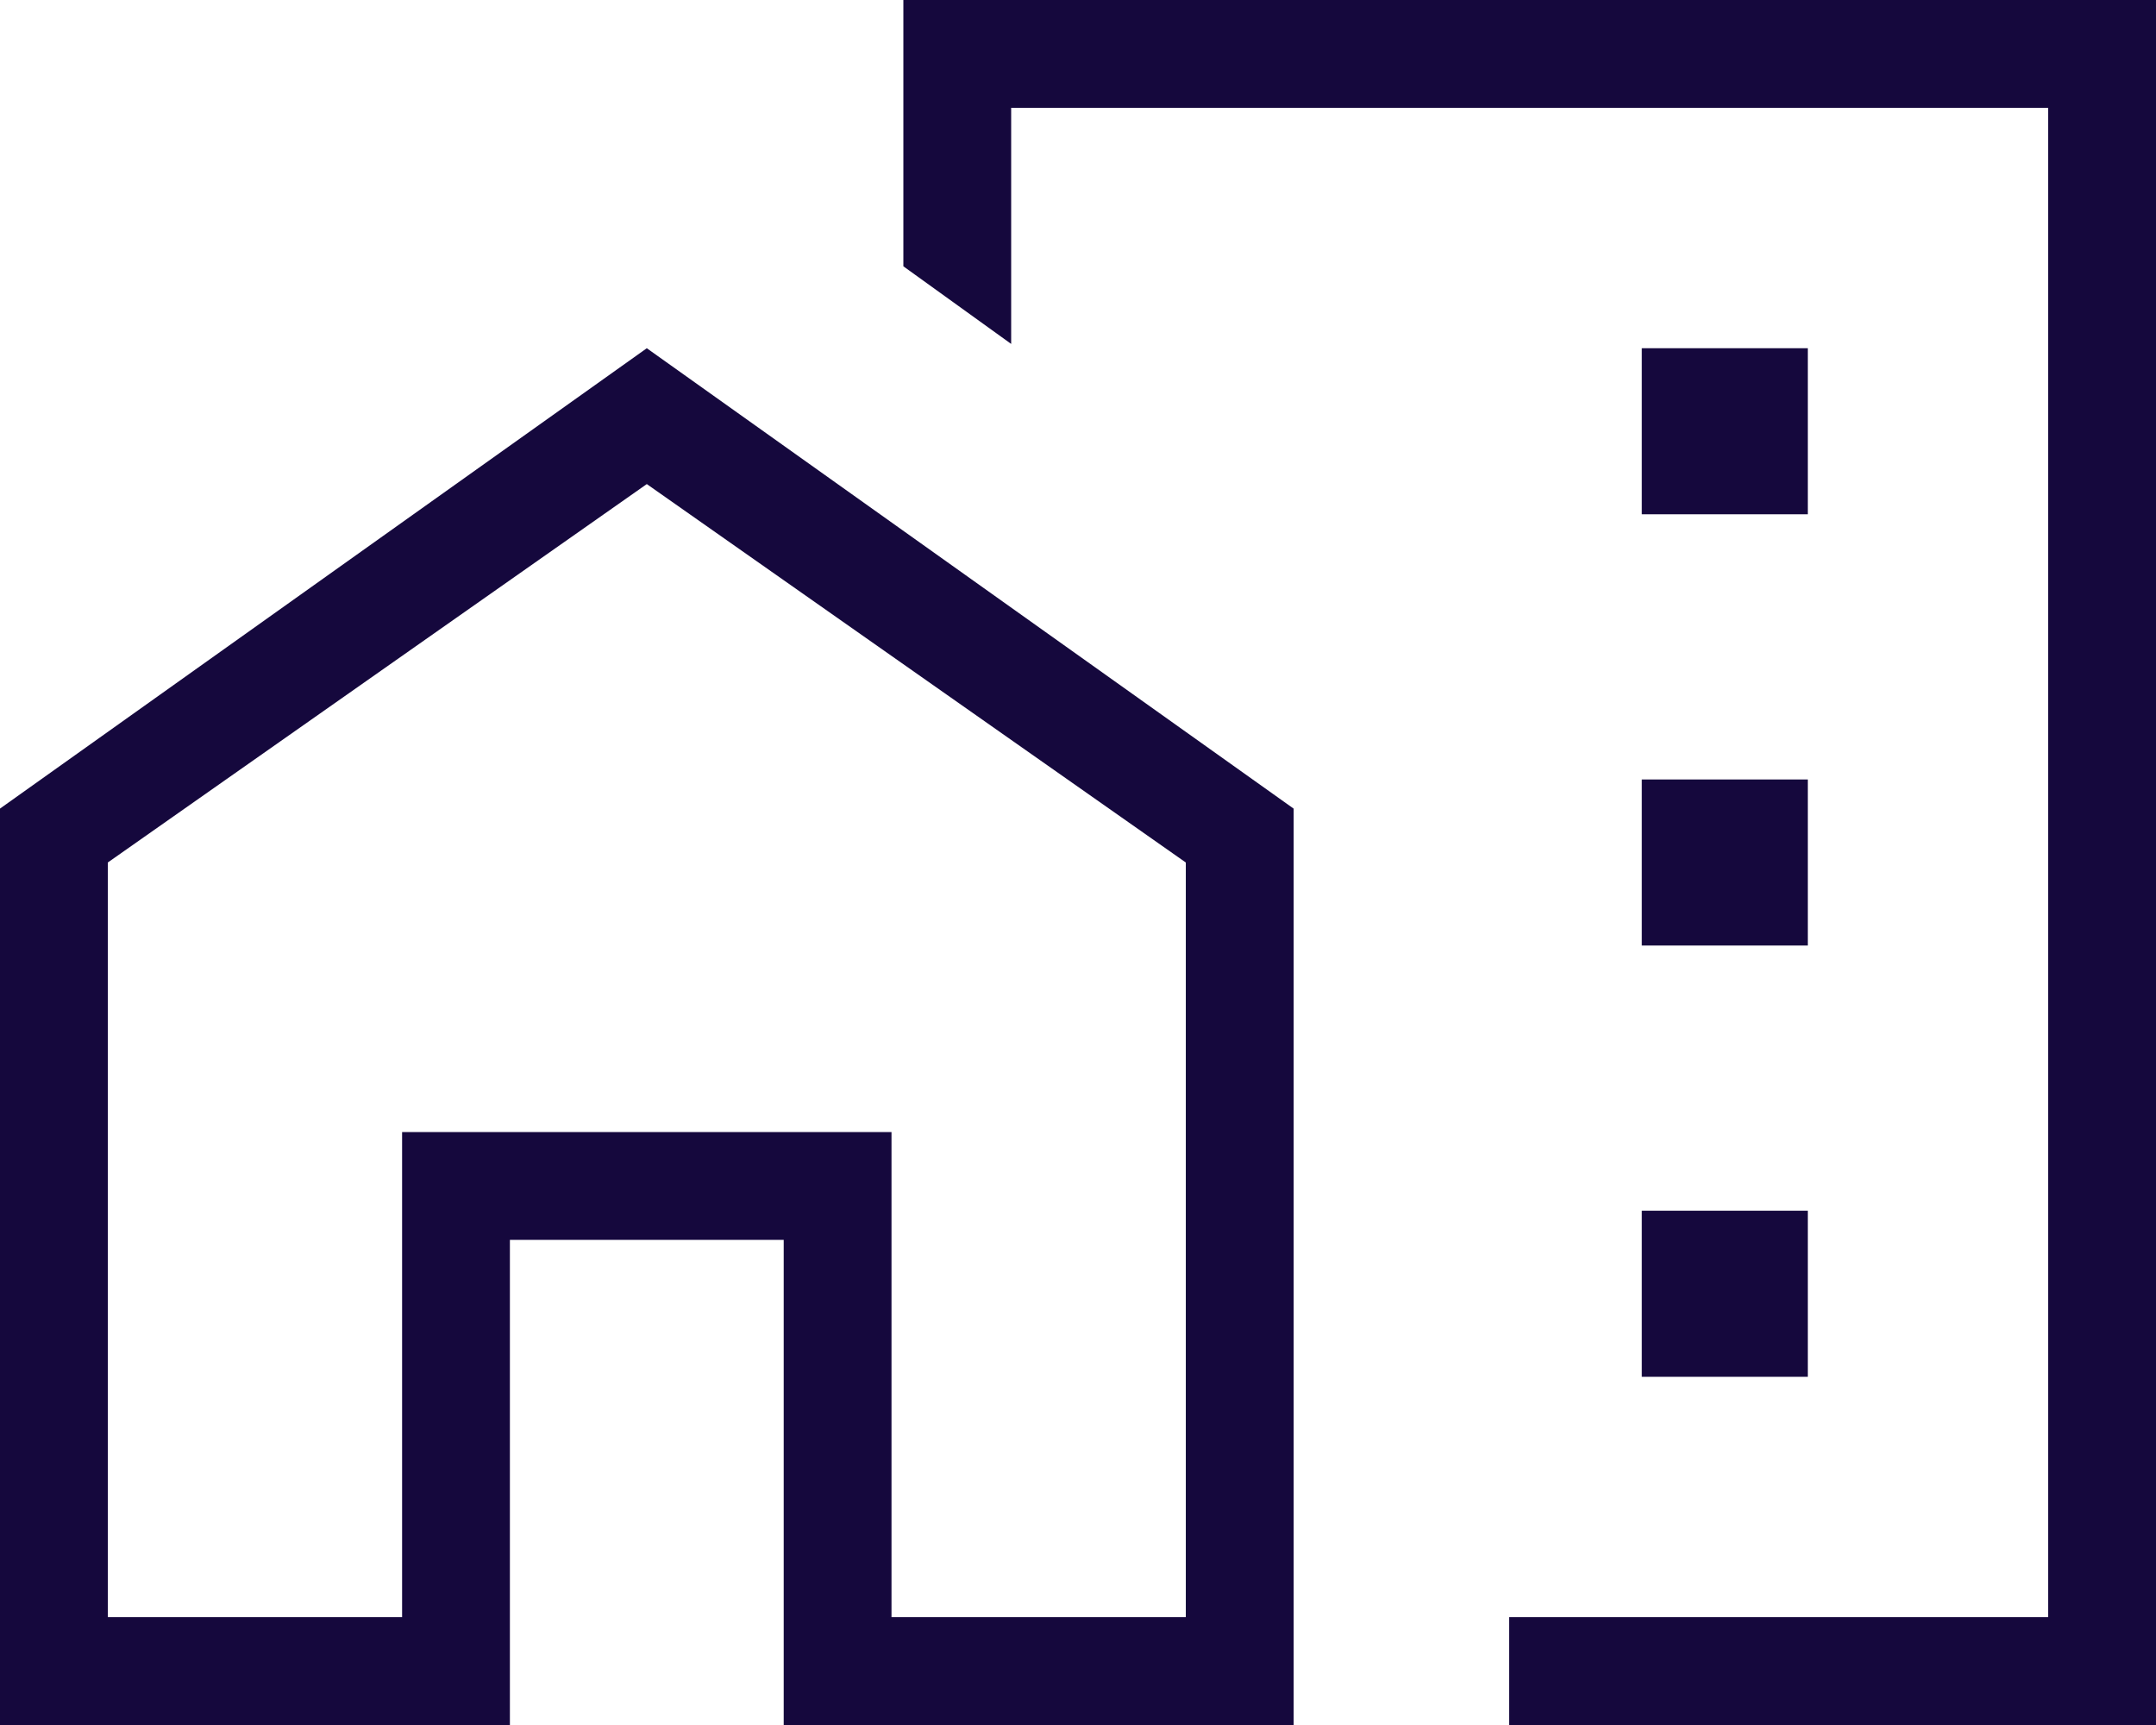 <?xml version="1.0" encoding="UTF-8"?><svg id="Laag_1" xmlns="http://www.w3.org/2000/svg" viewBox="0 0 20 16"><defs><style>.cls-1{fill:#15083d;}</style></defs><path class="cls-1" d="M15.23,4.77h1.54v-1.54h-1.54v1.54ZM15.23,8.77h1.54v-1.54h-1.54v1.54ZM15.23,12.77h1.54v-1.54h-1.54v1.54ZM14,16v-1h5V1h-9.62v2.19l-1-.72V0h11.62v16h-6ZM0,16V7.5L6,3.23l6,4.27v8.5h-4.73v-4.5h-2.54v4.5H0ZM1,15h2.73v-4.5h4.54v4.5h2.73v-7l-5-3.51-5,3.51v7ZM8.27,15v-4.5H3.73v4.5-4.5h4.54v4.5Z"/></svg>